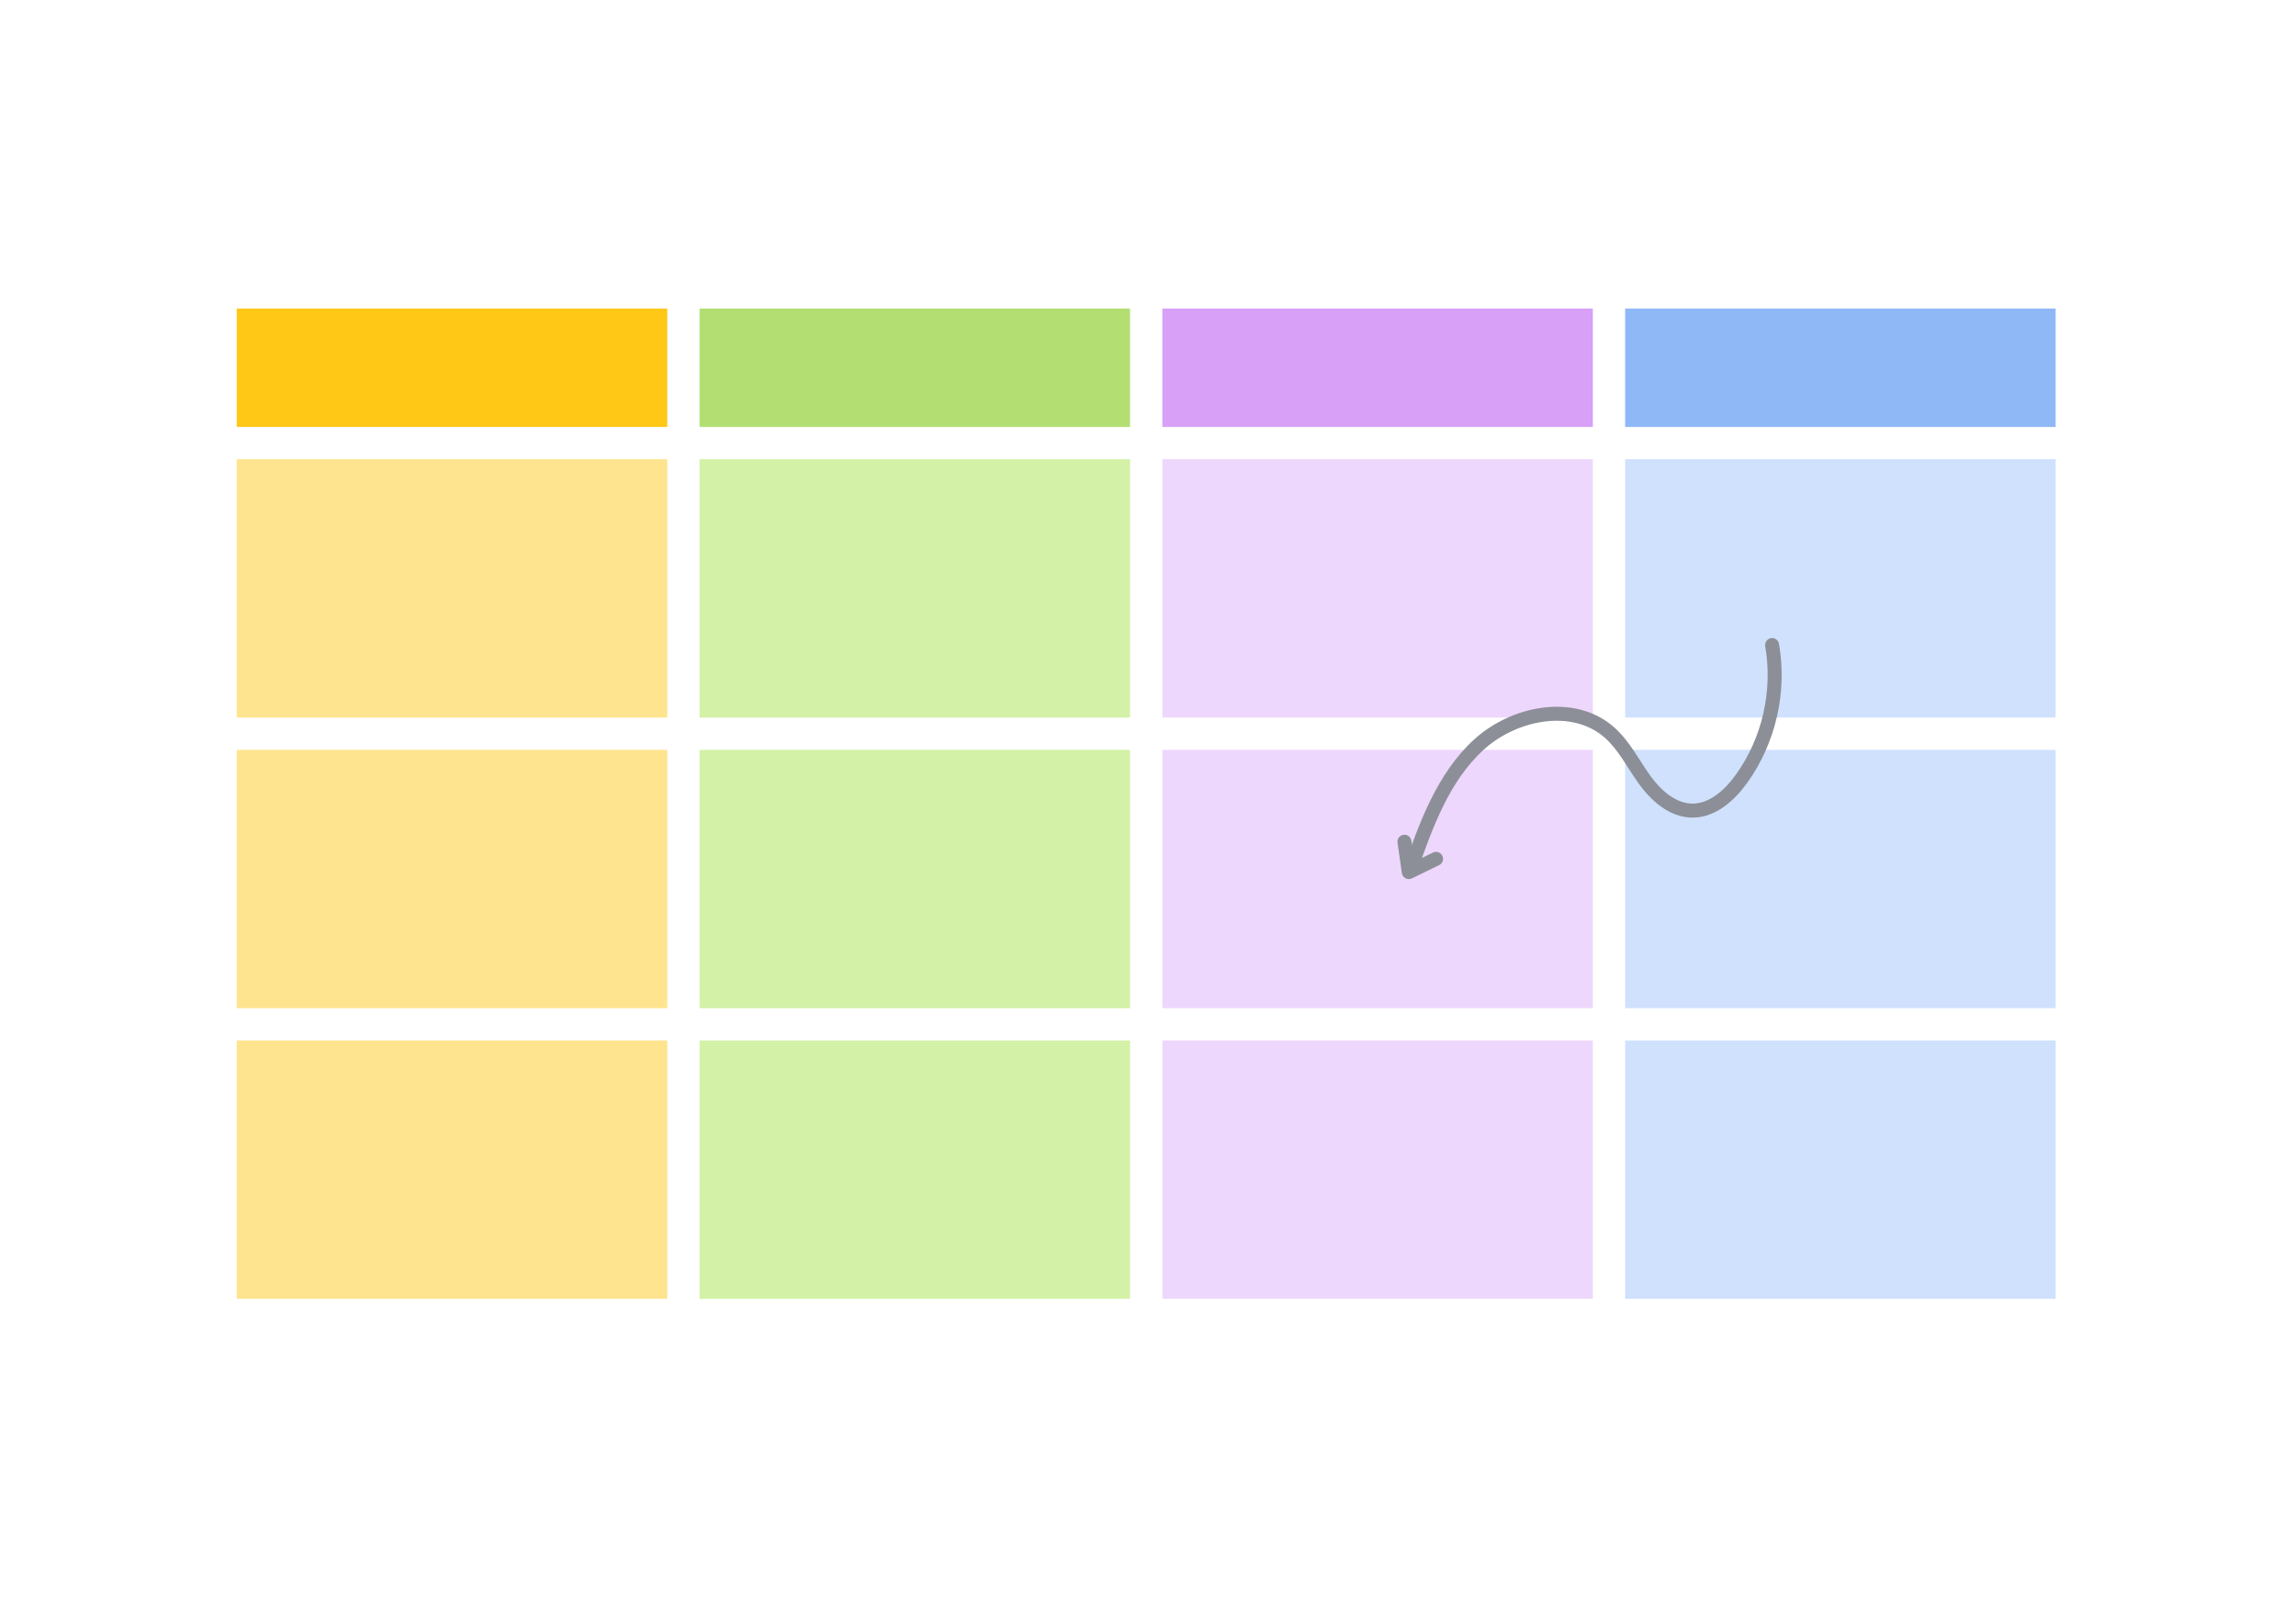 <svg width="320" height="223" viewBox="0 0 320 223" fill="none" xmlns="http://www.w3.org/2000/svg">
<rect width="320" height="223" fill="white"/>
<rect x="162" y="43" width="60" height="16.5" fill="#D8A0F7"/>
<rect x="162" y="64" width="60" height="36" fill="#EED7FC"/>
<rect x="226.5" y="64" width="60" height="36" fill="#CFE1FD"/>
<rect x="97.5" y="64" width="60" height="36" fill="#D3F1A7"/>
<rect x="33" y="64" width="60" height="36" fill="#FFE48F"/>
<rect x="162" y="104.5" width="60" height="36" fill="#EED7FC"/>
<rect x="226.5" y="104.5" width="60" height="36" fill="#CFE1FD"/>
<rect x="97.5" y="104.5" width="60" height="36" fill="#D3F1A7"/>
<rect x="33" y="104.5" width="60" height="36" fill="#FFE48F"/>
<rect x="162" y="145" width="60" height="36" fill="#EED7FC"/>
<rect x="226.5" y="145" width="60" height="36" fill="#CFE1FD"/>
<rect x="97.5" y="145" width="60" height="36" fill="#D3F1A7"/>
<rect x="33" y="145" width="60" height="36" fill="#FFE48F"/>
<rect x="33" y="43" width="60" height="16.5" fill="#FFC716"/>
<rect x="226.5" y="43" width="60" height="16.5" fill="#8FB8F6"/>
<rect x="97.5" y="43" width="60" height="16.5" fill="#B3DF72"/>
<path fill-rule="evenodd" clip-rule="evenodd" d="M241.91 107.986C245.591 102.887 247.111 96.263 246.022 90.066C245.929 89.535 246.284 89.03 246.814 88.937C247.344 88.843 247.85 89.198 247.943 89.728C249.123 96.443 247.48 103.602 243.491 109.127L243.491 109.128C241.8 111.47 239.169 113.973 235.836 113.94C232.612 113.911 230.064 111.513 228.418 109.237L228.416 109.235C227.913 108.536 227.423 107.773 226.951 107.038C226.669 106.598 226.393 106.168 226.124 105.768C225.375 104.652 224.609 103.645 223.678 102.82L223.678 102.82C221.427 100.825 218.395 100.157 215.277 100.554C212.155 100.951 209.029 102.41 206.709 104.547C201.988 108.904 199.67 115.268 197.446 121.649C197.269 122.158 196.713 122.426 196.204 122.249C195.696 122.072 195.427 121.516 195.604 121.008C197.801 114.705 200.249 107.855 205.386 103.114L205.387 103.113C208.003 100.703 211.505 99.068 215.031 98.619C218.562 98.17 222.201 98.906 224.972 101.361C226.087 102.349 226.963 103.518 227.743 104.681C228.063 105.157 228.357 105.616 228.644 106.065C229.087 106.757 229.516 107.425 229.998 108.095C231.556 110.249 233.603 111.97 235.854 111.99L235.855 111.99C238.181 112.014 240.296 110.222 241.91 107.986Z" fill="#8C8F97"/>
<path fill-rule="evenodd" clip-rule="evenodd" d="M201.025 119.263C201.26 119.747 201.059 120.331 200.574 120.566L196.774 122.412C196.494 122.548 196.165 122.542 195.89 122.396C195.615 122.25 195.427 121.981 195.383 121.673L194.776 117.441C194.7 116.908 195.07 116.414 195.603 116.338C196.136 116.262 196.63 116.632 196.707 117.165L197.123 120.074L199.722 118.812C200.207 118.577 200.79 118.779 201.025 119.263Z" fill="#8C8F97"/>
</svg>
